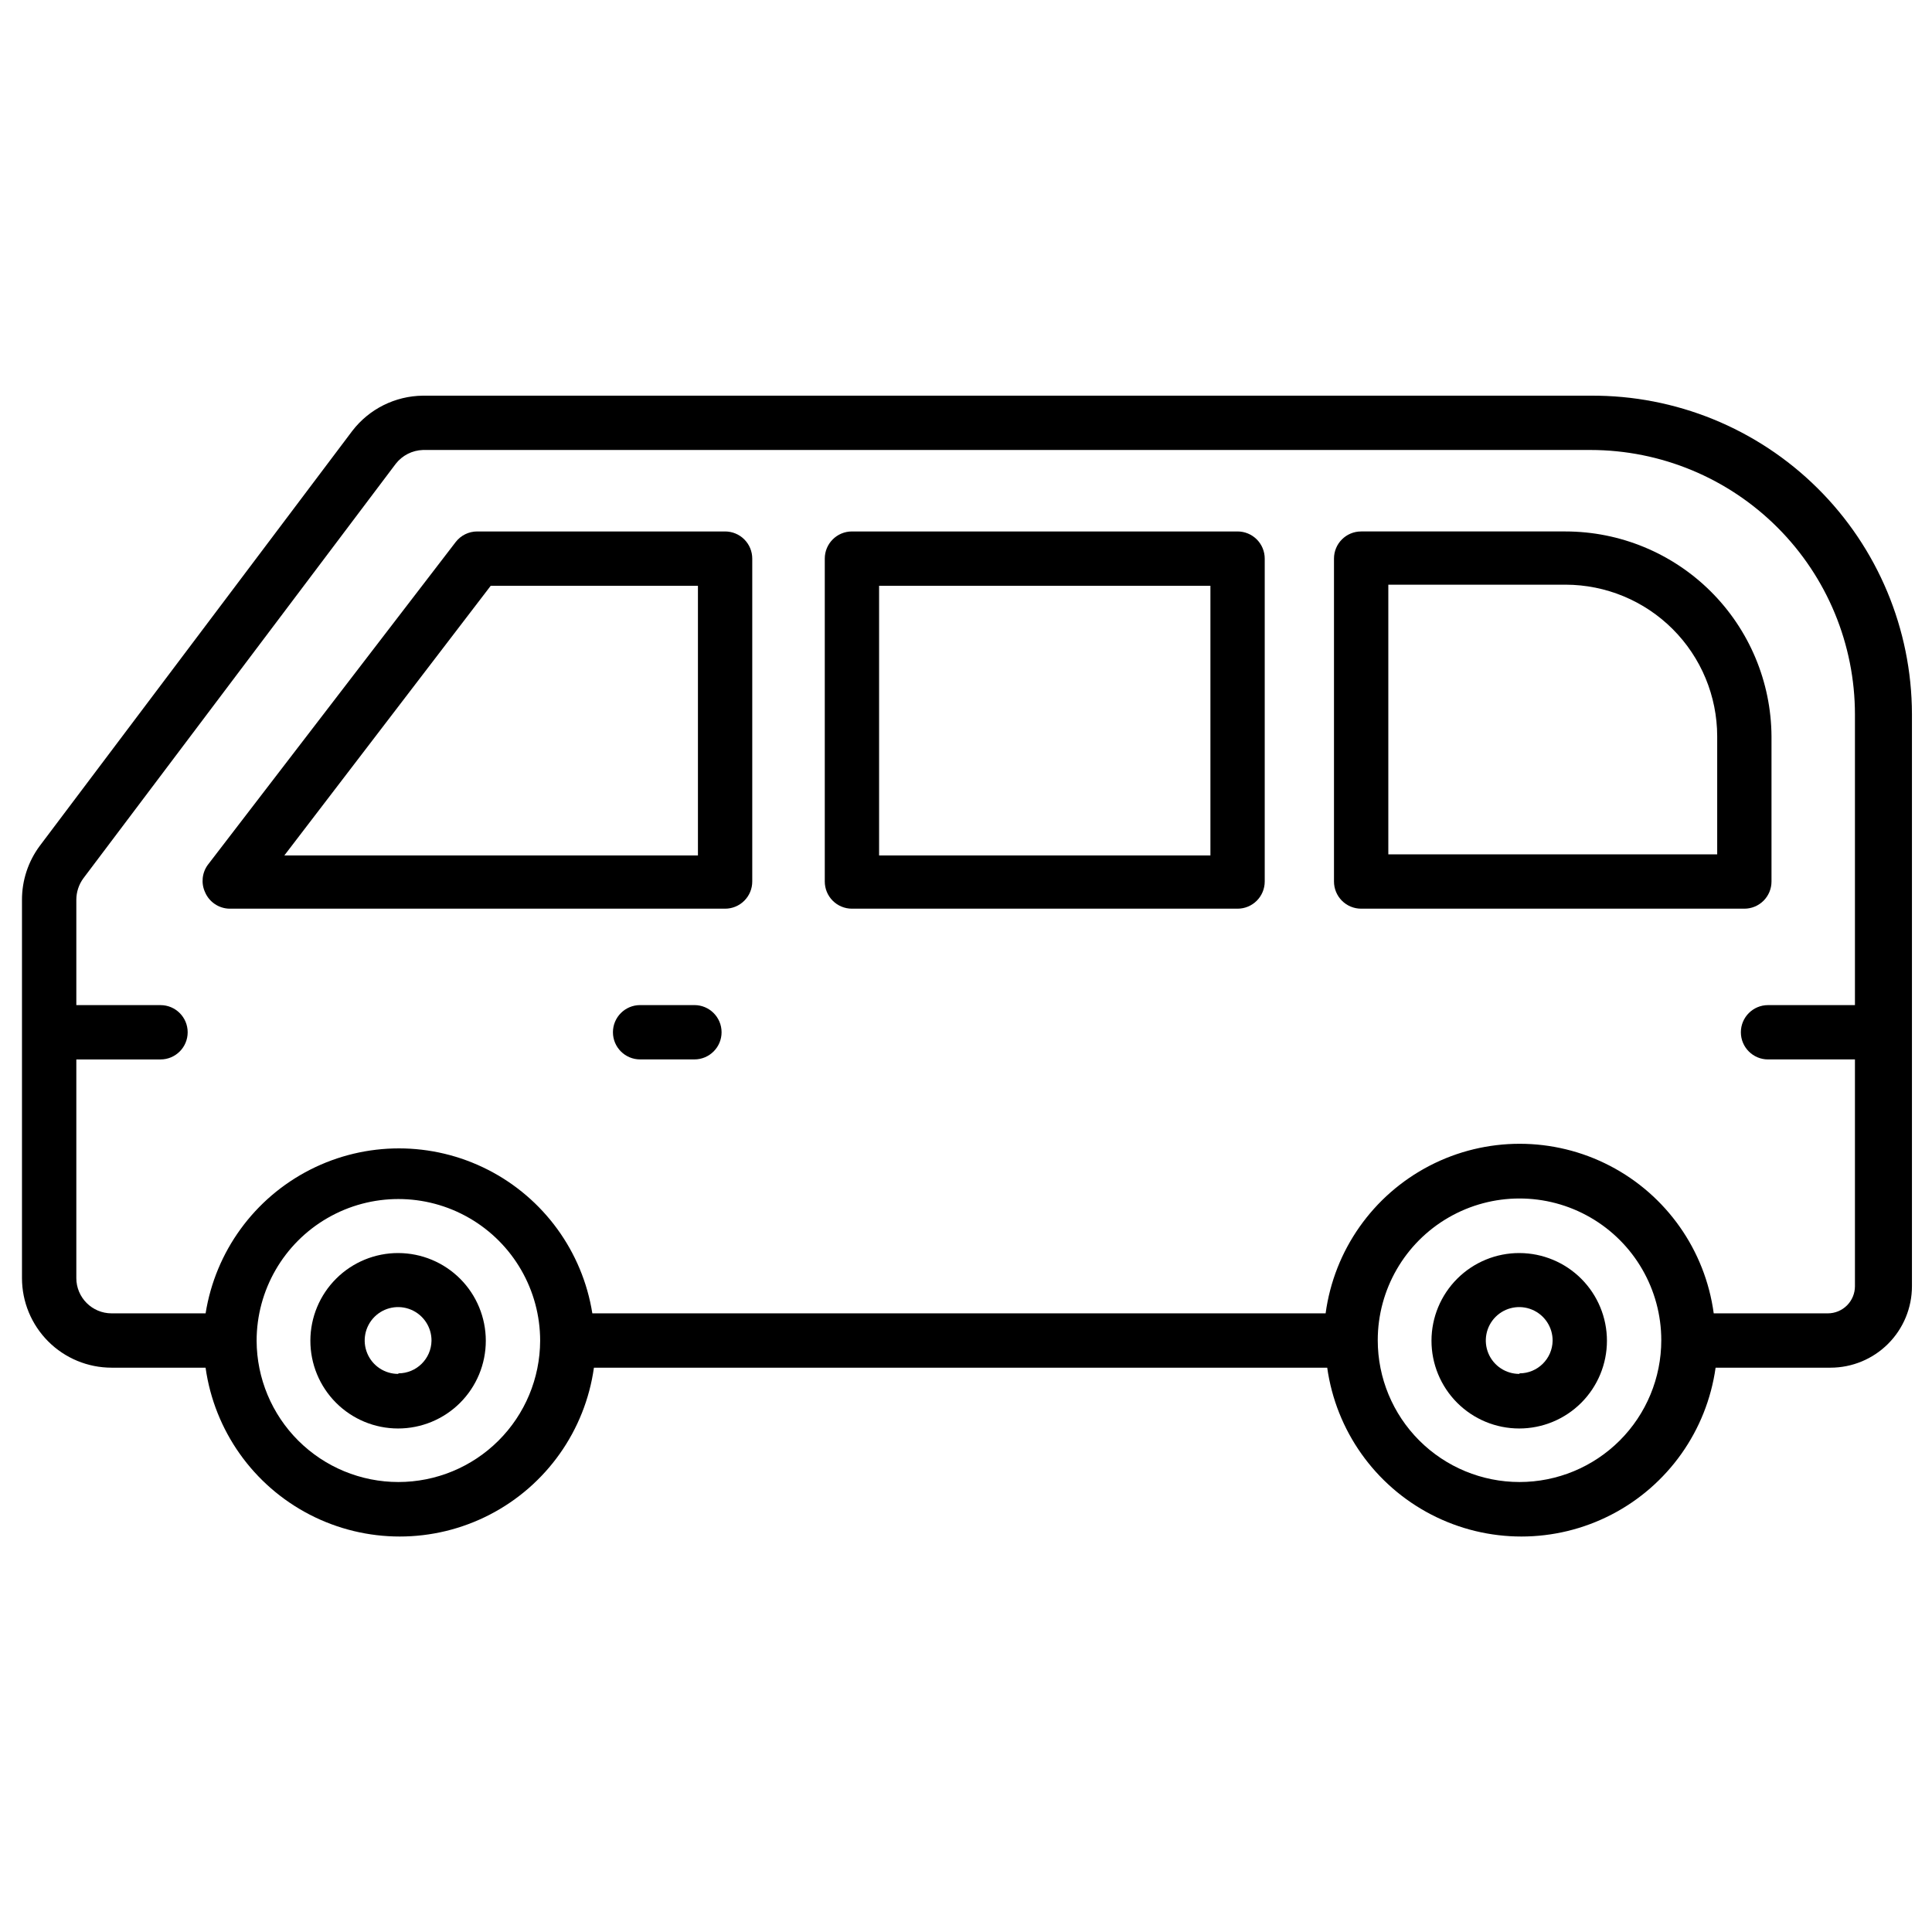 <?xml version="1.0" encoding="UTF-8"?>
<!-- Uploaded to: ICON Repo, www.iconrepo.com, Generator: ICON Repo Mixer Tools -->
<svg fill="#000000" width="800px" height="800px" version="1.1" viewBox="144 144 512 512" xmlns="http://www.w3.org/2000/svg">
 <g>
  <path d="m198.48 506.45c2.34 16.688 12.625 31.203 27.594 38.941s32.762 7.738 47.73 0 25.254-22.254 27.594-38.941h194.33c2.34 16.688 12.629 31.203 27.598 38.941 14.965 7.738 32.758 7.738 47.727 0s25.254-22.254 27.598-38.941h30.445c5.723 0 11.215-2.273 15.266-6.324 4.051-4.047 6.324-9.539 6.324-15.266v-151.65c-0.059-22.492-9.07-44.031-25.051-59.863-15.977-15.828-37.602-24.641-60.094-24.488h-309.48c-7.348 0.078-14.246 3.527-18.715 9.355l-82.77 109.9c-3.102 4.156-4.769 9.211-4.75 14.395v100.19c0 6.301 2.504 12.34 6.957 16.793 4.453 4.457 10.496 6.957 16.793 6.957zm51.098 30.301c-9.938 0-19.473-3.938-26.516-10.953-7.039-7.016-11.016-16.531-11.055-26.473 0-13.422 7.164-25.824 18.785-32.535 11.625-6.711 25.945-6.711 37.57 0 11.625 6.711 18.785 19.113 18.785 32.535-0.039 9.941-4.012 19.457-11.055 26.473-7.039 7.016-16.574 10.953-26.516 10.953zm297.11 0c-9.965 0-19.52-3.957-26.566-11.004-7.047-7.047-11.004-16.602-11.004-26.566 0-13.422 7.16-25.824 18.785-32.535s25.945-6.711 37.57 0 18.785 19.113 18.785 32.535c0 9.965-3.961 19.52-11.004 26.566-7.047 7.047-16.602 11.004-26.566 11.004zm-382.46-54.051v-57.938h22.312c3.977 0 7.195-3.223 7.195-7.199 0-3.973-3.219-7.195-7.195-7.195h-22.312v-27.926c0.004-2.047 0.66-4.039 1.871-5.688l82.77-109.83c1.734-2.234 4.371-3.578 7.199-3.672h309.48c18.582 0.02 36.391 7.414 49.523 20.559 13.133 13.145 20.508 30.965 20.508 49.543v77.012h-23.031c-3.977 0-7.199 3.223-7.199 7.195 0 3.977 3.223 7.199 7.199 7.199h23.031v60.098c0 1.906-0.758 3.738-2.109 5.09-1.348 1.348-3.18 2.106-5.09 2.106h-30.227c-2.262-16.734-12.527-31.324-27.52-39.105-14.988-7.777-32.824-7.777-47.812 0-14.992 7.781-25.254 22.371-27.52 39.105h-194.33 0.004c-2.613-16.391-12.914-30.539-27.703-38.07-14.793-7.531-32.293-7.531-47.086 0-14.789 7.531-25.086 21.68-27.699 38.07h-24.906c-5.164 0-9.355-4.188-9.355-9.355z"/>
  <path d="m249.57 476.07c-6.168-0.02-12.094 2.414-16.465 6.766-4.375 4.352-6.84 10.262-6.852 16.434-0.016 6.168 2.426 12.09 6.781 16.461 4.356 4.367 10.27 6.828 16.441 6.832 6.168 0.008 12.086-2.438 16.453-6.797 4.363-4.363 6.816-10.277 6.816-16.449 0-6.152-2.438-12.055-6.781-16.414-4.348-4.356-10.242-6.812-16.395-6.832zm0 32.027c-3.594 0.027-6.848-2.117-8.234-5.43-1.391-3.316-0.637-7.141 1.902-9.684 2.543-2.539 6.367-3.293 9.684-1.902 3.312 1.387 5.461 4.641 5.43 8.234-0.078 4.793-3.984 8.637-8.781 8.637z"/>
  <path d="m546.68 476.07c-6.172-0.02-12.094 2.414-16.469 6.766-4.375 4.352-6.84 10.262-6.852 16.434-0.012 6.168 2.43 12.09 6.785 16.461 4.356 4.367 10.27 6.828 16.438 6.832 6.172 0.008 12.09-2.438 16.453-6.797 4.367-4.363 6.82-10.277 6.82-16.449 0-6.152-2.441-12.055-6.785-16.414-4.344-4.356-10.238-6.812-16.391-6.832zm0 32.027c-3.594 0.027-6.848-2.117-8.238-5.43-1.387-3.316-0.637-7.141 1.906-9.684 2.539-2.539 6.367-3.293 9.68-1.902 3.316 1.387 5.461 4.641 5.434 8.234-0.078 4.793-3.988 8.637-8.781 8.637z"/>
  <path d="m369.77 384.81h102.2c1.906 0 3.738-0.758 5.086-2.109 1.352-1.348 2.109-3.18 2.109-5.09v-85.574c0-1.91-0.758-3.738-2.109-5.09-1.348-1.348-3.18-2.106-5.086-2.106h-102.2c-3.973 0-7.195 3.219-7.195 7.195v85.574c0 1.91 0.758 3.742 2.106 5.09 1.352 1.352 3.18 2.109 5.09 2.109zm7.199-85.574h87.805v71.469h-87.805z"/>
  <path d="m504.72 384.81h101.55c1.906 0 3.738-0.758 5.09-2.109 1.348-1.348 2.106-3.18 2.106-5.09v-38.504c-0.094-14.414-5.883-28.203-16.102-38.371-10.219-10.164-24.039-15.879-38.453-15.895h-54.195c-3.977 0-7.195 3.219-7.195 7.195v85.574c0 1.91 0.758 3.742 2.106 5.09 1.352 1.352 3.18 2.109 5.09 2.109zm7.199-85.863h47-0.004c10.645 0.02 20.852 4.254 28.379 11.785 7.527 7.527 11.762 17.73 11.781 28.375v31.309h-87.156z"/>
  <path d="m204.81 384.81h131.35c1.906 0 3.738-0.758 5.086-2.109 1.352-1.348 2.109-3.18 2.109-5.09v-85.574c0-1.91-0.758-3.738-2.109-5.09-1.348-1.348-3.18-2.106-5.086-2.106h-65.711c-2.231 0.004-4.328 1.039-5.688 2.805l-65.711 85.578c-1.516 2.094-1.789 4.84-0.719 7.195 1.105 2.613 3.641 4.332 6.477 4.391zm69.238-85.574h54.914v71.469h-109.61z"/>
  <path d="m328.03 410.36h-14.395c-3.977 0-7.199 3.223-7.199 7.195 0 3.977 3.223 7.199 7.199 7.199h14.395c3.973 0 7.195-3.223 7.195-7.199 0-3.973-3.223-7.195-7.195-7.195z"/>
 </g>
</svg>
